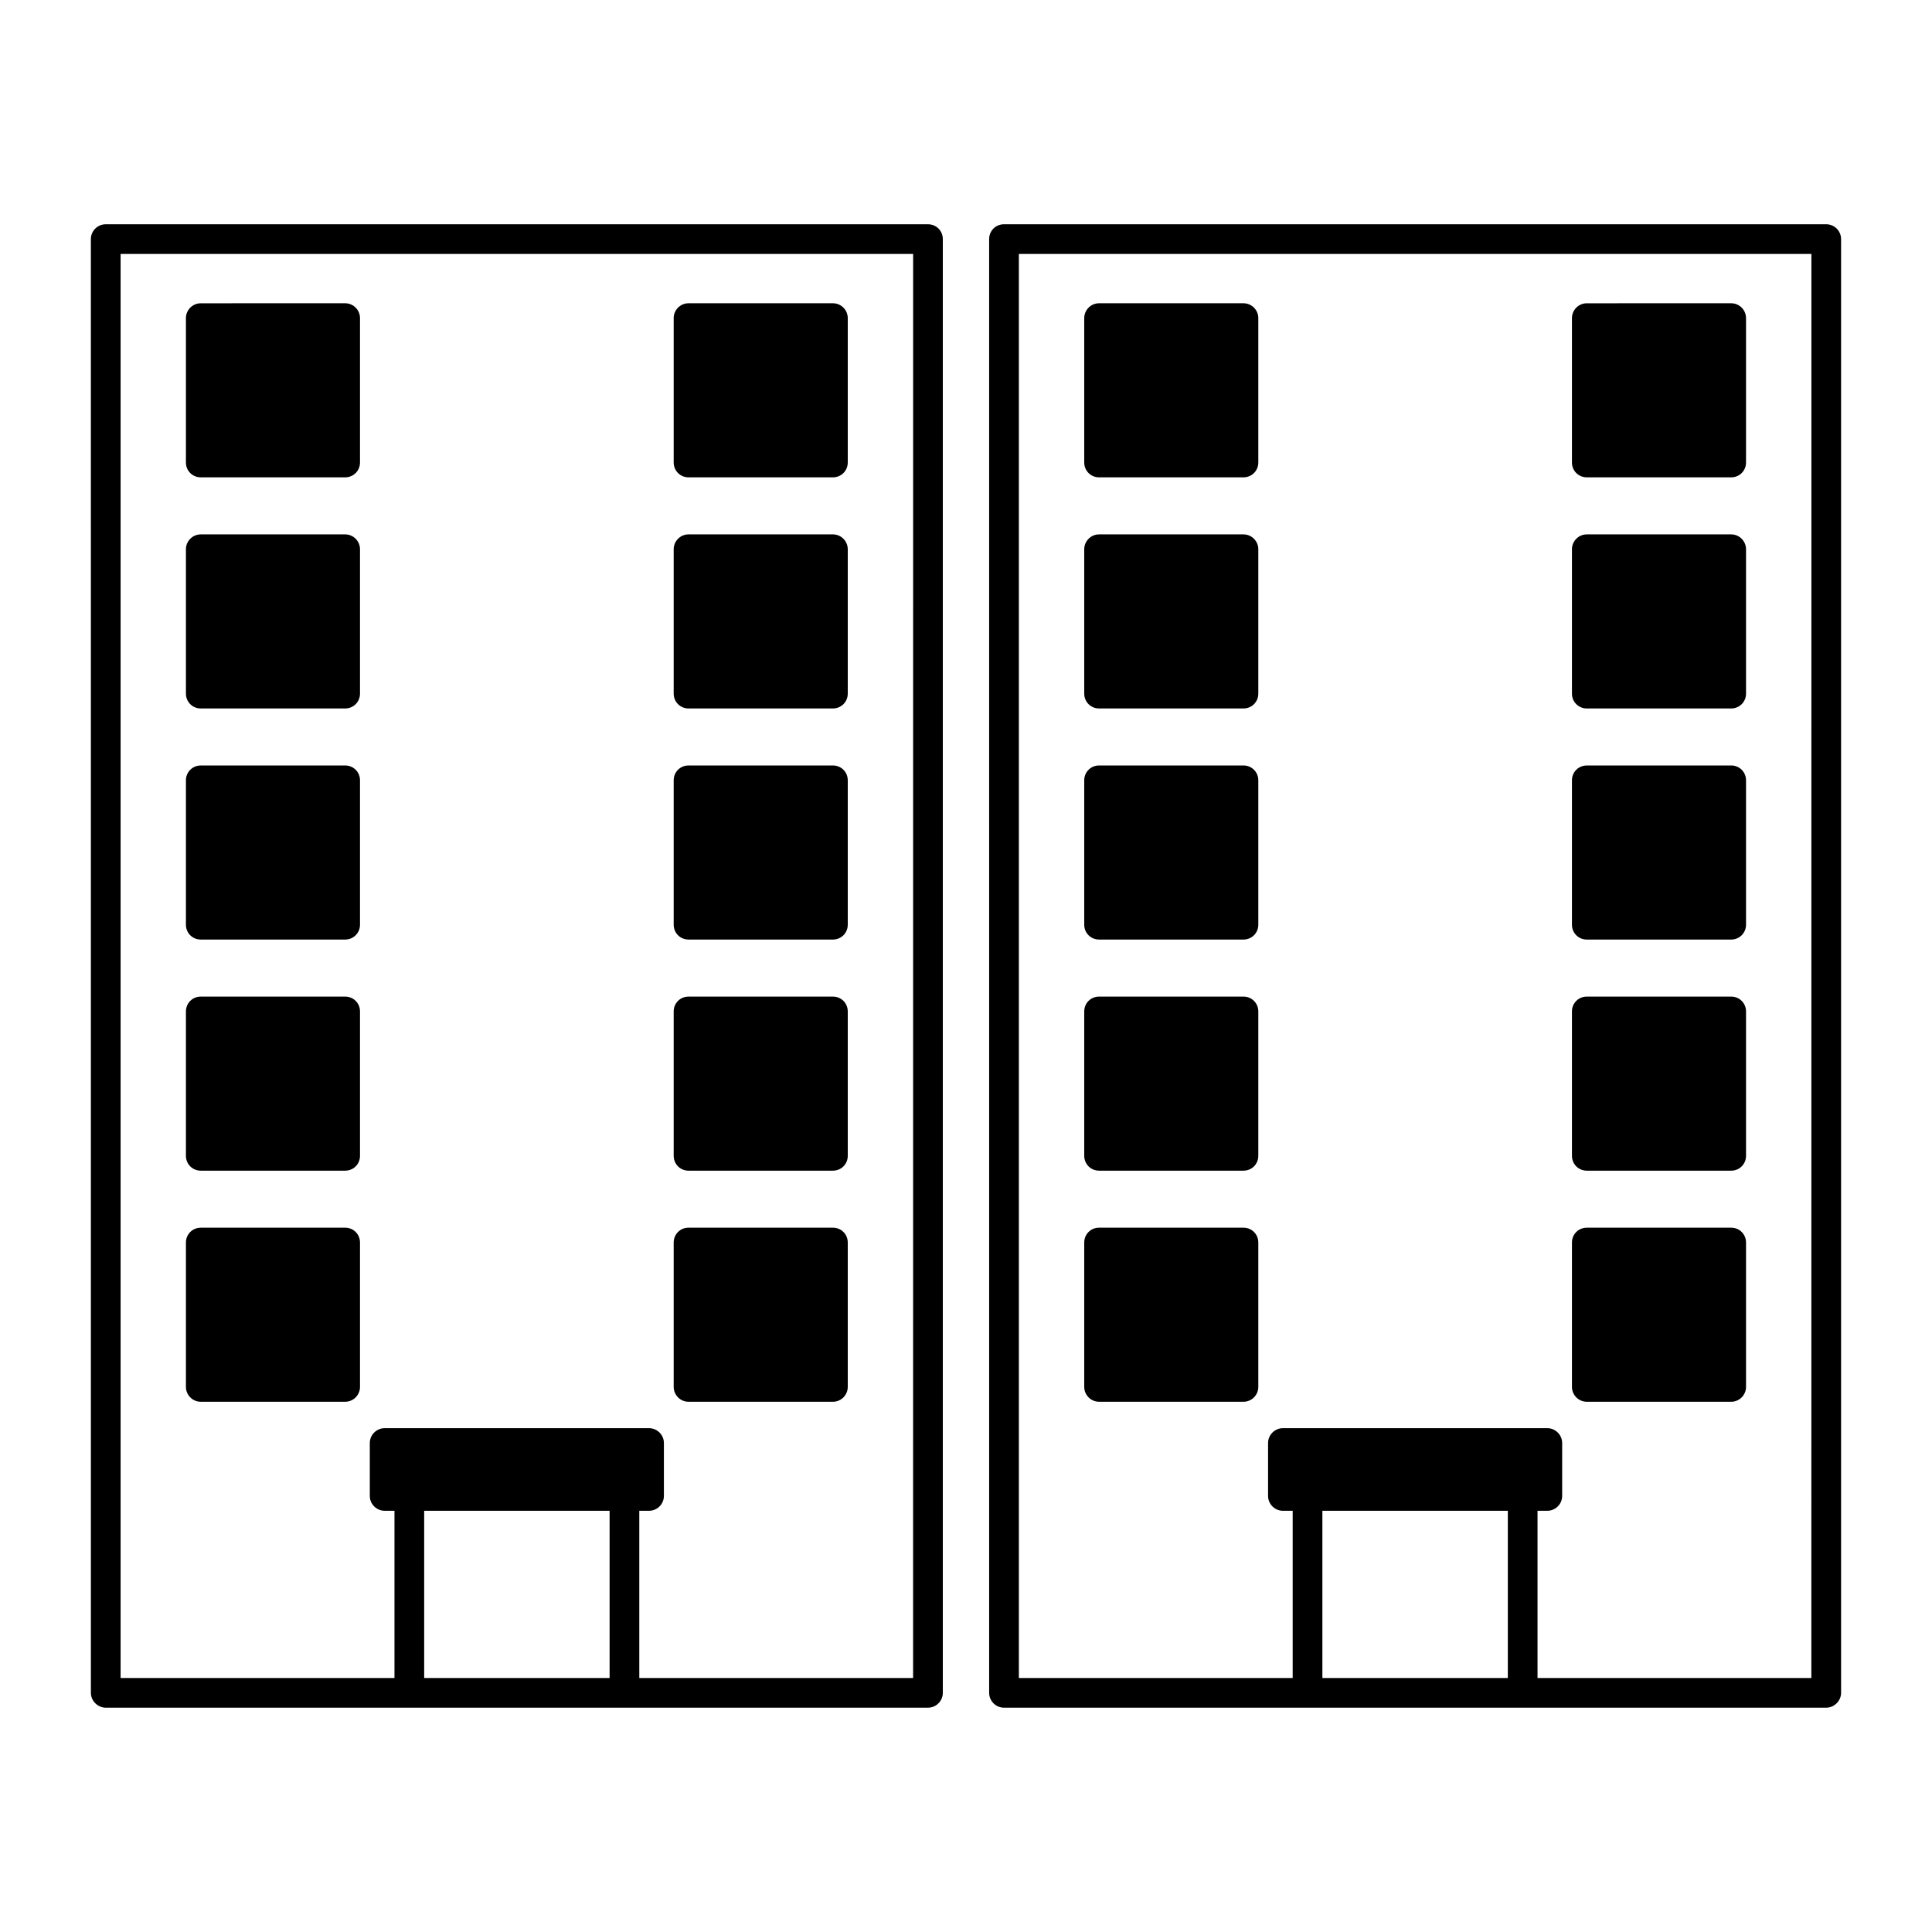 <?xml version="1.0" encoding="UTF-8"?>
<!-- Uploaded to: SVG Repo, www.svgrepo.com, Generator: SVG Repo Mixer Tools -->
<svg fill="#000000" width="800px" height="800px" version="1.1" viewBox="144 144 512 512" xmlns="http://www.w3.org/2000/svg">
 <g>
  <path d="m389.92 203.43h-217.9c-2.125 0-3.938 1.73-3.938 3.938l0.004 385.25c0 2.133 1.812 3.938 3.938 3.938h80.414c0.016 0 0.023 0.008 0.039 0.008s0.023-0.008 0.039-0.008h56.93c0.016 0 0.023 0.008 0.039 0.008s0.023-0.008 0.039-0.008h80.395c2.203 0 3.938-1.801 3.938-3.938v-385.25c0-2.207-1.734-3.938-3.938-3.938zm-84.371 385.26h-49.137v-44.32h49.137zm80.434 0h-72.562v-44.32h2.582c2.125 0 3.938-1.73 3.938-3.938v-14.012c0-2.195-1.812-3.938-3.938-3.938h-70.062c-2.125 0-3.938 1.738-3.938 3.938v14.012c0 2.203 1.812 3.938 3.938 3.938h2.598v44.32h-72.578v-377.39h210.03z"/>
  <path d="m197.21 270.5h38.258c2.203 0 3.938-1.73 3.938-3.938v-38.258c0-2.133-1.73-3.938-3.938-3.938l-38.258 0.004c-2.203 0-3.938 1.801-3.938 3.938v38.25c0 2.211 1.734 3.941 3.938 3.941z"/>
  <path d="m326.47 270.5h38.258c2.203 0 3.938-1.73 3.938-3.938v-38.258c0-2.133-1.73-3.938-3.938-3.938h-38.258c-2.203 0-3.938 1.801-3.938 3.938v38.25c0.004 2.215 1.734 3.945 3.938 3.945z"/>
  <path d="m197.21 331.75h38.258c2.203 0 3.938-1.73 3.938-3.938v-38.258c0-2.125-1.73-3.938-3.938-3.938h-38.258c-2.203 0-3.938 1.812-3.938 3.938v38.258c0 2.203 1.734 3.938 3.938 3.938z"/>
  <path d="m326.47 331.75h38.258c2.203 0 3.938-1.73 3.938-3.938v-38.258c0-2.125-1.73-3.938-3.938-3.938h-38.258c-2.203 0-3.938 1.812-3.938 3.938v38.258c0.004 2.203 1.734 3.938 3.938 3.938z"/>
  <path d="m197.21 392.99h38.258c2.203 0 3.938-1.738 3.938-3.938v-38.258c0-2.203-1.73-3.938-3.938-3.938l-38.258 0.004c-2.203 0-3.938 1.73-3.938 3.938v38.258c0 2.203 1.734 3.934 3.938 3.934z"/>
  <path d="m326.47 392.99h38.258c2.203 0 3.938-1.738 3.938-3.938v-38.258c0-2.203-1.73-3.938-3.938-3.938h-38.258c-2.203 0-3.938 1.73-3.938 3.938v38.258c0.004 2.207 1.734 3.938 3.938 3.938z"/>
  <path d="m197.21 454.24h38.258c2.203 0 3.938-1.73 3.938-3.938v-38.258c0-2.203-1.73-3.938-3.938-3.938h-38.258c-2.203 0-3.938 1.73-3.938 3.938v38.25c0 2.211 1.734 3.945 3.938 3.945z"/>
  <path d="m326.47 454.24h38.258c2.203 0 3.938-1.73 3.938-3.938v-38.258c0-2.203-1.73-3.938-3.938-3.938h-38.258c-2.203 0-3.938 1.73-3.938 3.938v38.25c0.004 2.211 1.734 3.945 3.938 3.945z"/>
  <path d="m197.21 515.48h38.258c2.203 0 3.938-1.801 3.938-3.938v-38.258c0-2.195-1.73-3.938-3.938-3.938l-38.258 0.004c-2.203 0-3.938 1.738-3.938 3.938v38.258c0 2.125 1.734 3.934 3.938 3.934z"/>
  <path d="m326.47 515.48h38.258c2.203 0 3.938-1.801 3.938-3.938v-38.258c0-2.195-1.73-3.938-3.938-3.938h-38.258c-2.203 0-3.938 1.738-3.938 3.938v38.258c0.004 2.129 1.734 3.938 3.938 3.938z"/>
  <path d="m627.97 203.43h-217.9c-2.203 0-3.938 1.73-3.938 3.938l0.004 385.25c0 2.133 1.73 3.938 3.938 3.938h80.398c0.016 0 0.023 0.008 0.039 0.008s0.023-0.008 0.039-0.008h56.938c0.016 0 0.023 0.008 0.039 0.008s0.023-0.008 0.039-0.008h80.402c2.125 0 3.938-1.801 3.938-3.938v-385.25c0-2.207-1.812-3.938-3.938-3.938zm-84.379 385.26h-49.145v-44.32h49.145zm80.441 0h-72.57v-44.32h2.59c2.125 0 3.938-1.73 3.938-3.938v-14.012c0-2.195-1.812-3.938-3.938-3.938h-70.062c-2.125 0-3.938 1.738-3.938 3.938v14.012c0 2.203 1.812 3.938 3.938 3.938h2.582v44.32h-72.562v-377.39h210.03z"/>
  <path d="m435.27 270.5h38.258c2.203 0 3.938-1.73 3.938-3.938v-38.258c0-2.133-1.73-3.938-3.938-3.938h-38.258c-2.203 0-3.938 1.801-3.938 3.938v38.25c0 2.215 1.734 3.945 3.938 3.945z"/>
  <path d="m564.52 270.5h38.258c2.203 0 3.938-1.73 3.938-3.938v-38.258c0-2.133-1.73-3.938-3.938-3.938l-38.258 0.004c-2.203 0-3.938 1.801-3.938 3.938v38.25c0 2.211 1.734 3.941 3.938 3.941z"/>
  <path d="m435.27 331.75h38.258c2.203 0 3.938-1.73 3.938-3.938v-38.258c0-2.125-1.73-3.938-3.938-3.938h-38.258c-2.203 0-3.938 1.812-3.938 3.938v38.258c0 2.203 1.734 3.938 3.938 3.938z"/>
  <path d="m564.52 331.75h38.258c2.203 0 3.938-1.73 3.938-3.938v-38.258c0-2.125-1.73-3.938-3.938-3.938h-38.258c-2.203 0-3.938 1.812-3.938 3.938v38.258c0 2.203 1.734 3.938 3.938 3.938z"/>
  <path d="m435.27 392.99h38.258c2.203 0 3.938-1.738 3.938-3.938v-38.258c0-2.203-1.73-3.938-3.938-3.938h-38.258c-2.203 0-3.938 1.73-3.938 3.938v38.258c0 2.207 1.734 3.938 3.938 3.938z"/>
  <path d="m564.52 392.99h38.258c2.203 0 3.938-1.738 3.938-3.938v-38.258c0-2.203-1.73-3.938-3.938-3.938l-38.258 0.004c-2.203 0-3.938 1.73-3.938 3.938v38.258c0 2.203 1.734 3.934 3.938 3.934z"/>
  <path d="m435.27 454.24h38.258c2.203 0 3.938-1.73 3.938-3.938v-38.258c0-2.203-1.73-3.938-3.938-3.938h-38.258c-2.203 0-3.938 1.73-3.938 3.938v38.25c0 2.211 1.734 3.945 3.938 3.945z"/>
  <path d="m564.52 454.24h38.258c2.203 0 3.938-1.73 3.938-3.938v-38.258c0-2.203-1.73-3.938-3.938-3.938h-38.258c-2.203 0-3.938 1.73-3.938 3.938v38.25c0 2.211 1.734 3.945 3.938 3.945z"/>
  <path d="m435.27 515.48h38.258c2.203 0 3.938-1.801 3.938-3.938v-38.258c0-2.195-1.73-3.938-3.938-3.938h-38.258c-2.203 0-3.938 1.738-3.938 3.938v38.258c0 2.129 1.734 3.938 3.938 3.938z"/>
  <path d="m564.52 515.48h38.258c2.203 0 3.938-1.801 3.938-3.938v-38.258c0-2.195-1.73-3.938-3.938-3.938l-38.258 0.004c-2.203 0-3.938 1.738-3.938 3.938v38.258c0 2.125 1.734 3.934 3.938 3.934z"/>
 </g>
</svg>